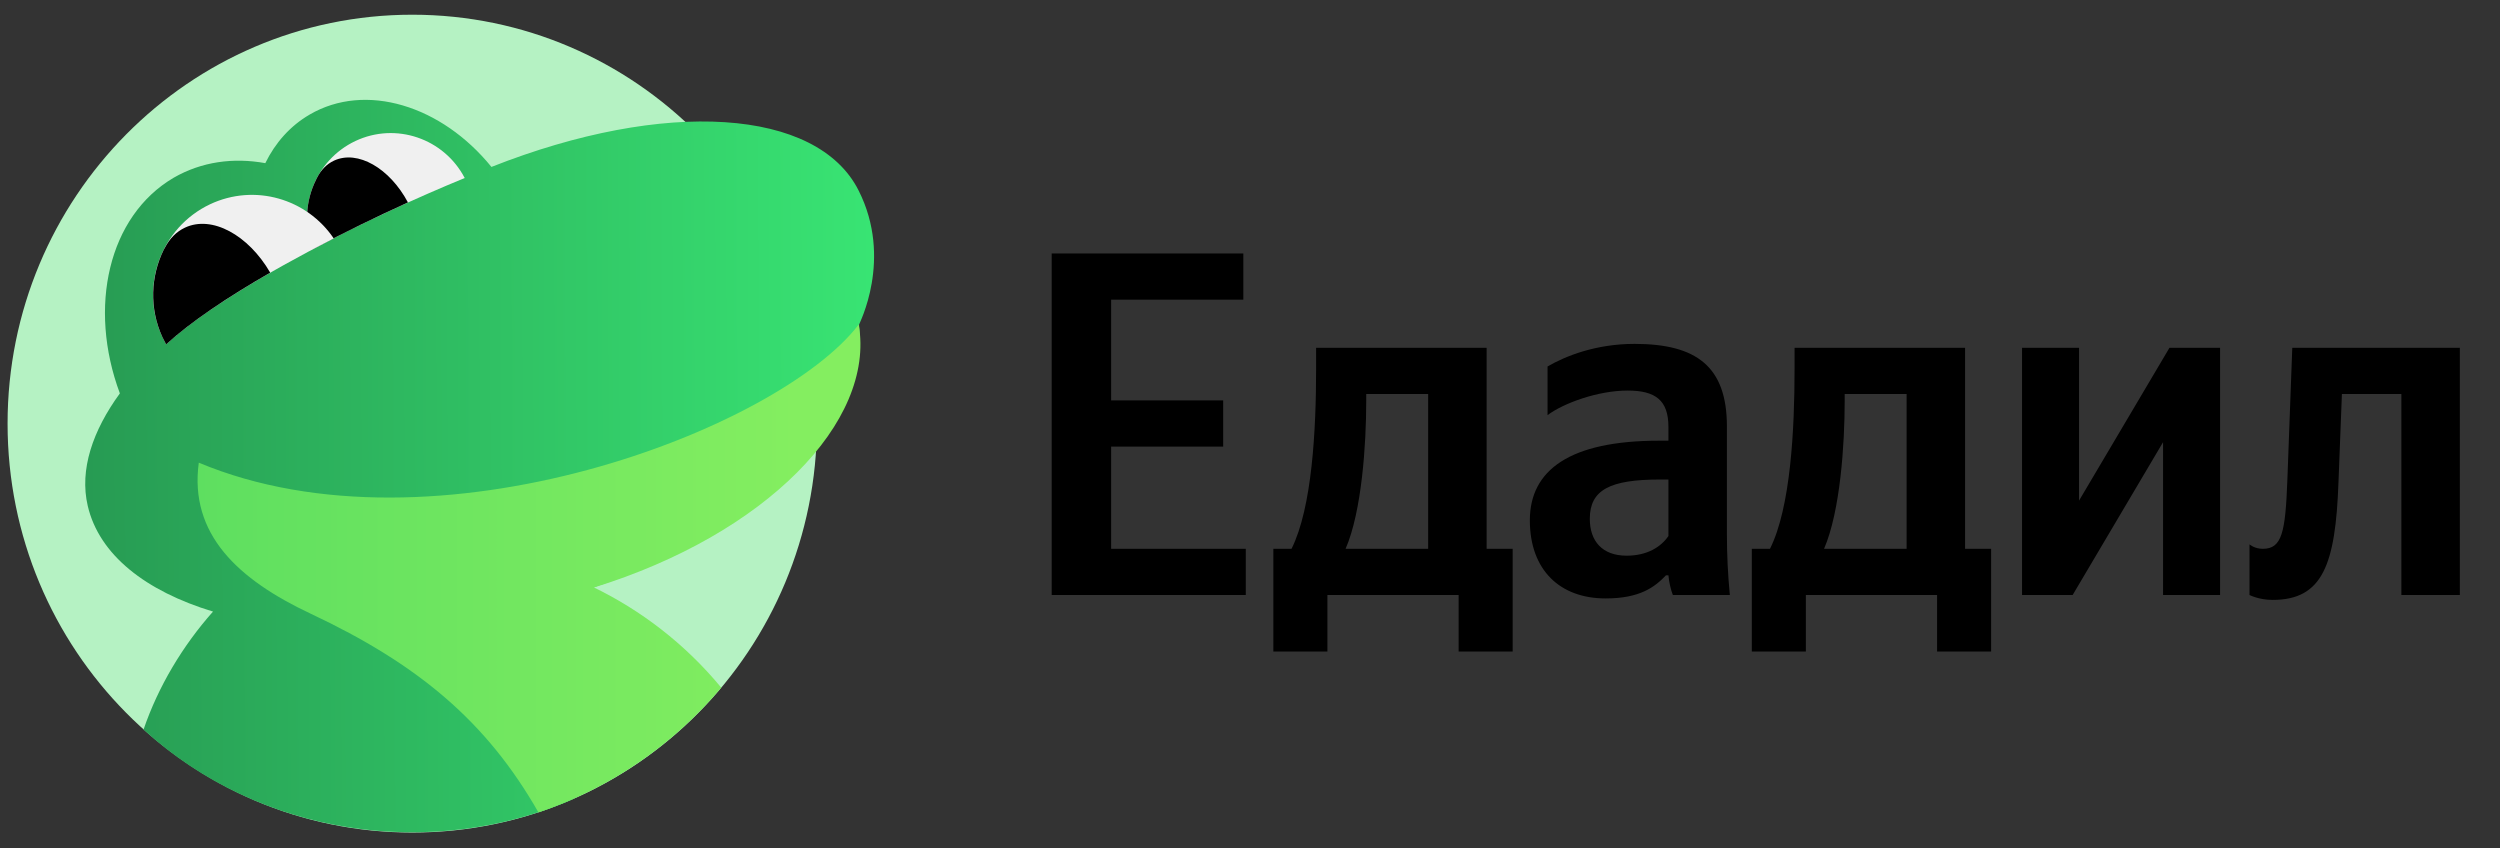 <?xml version="1.0" encoding="UTF-8"?> <svg xmlns="http://www.w3.org/2000/svg" width="165" height="56" viewBox="0 0 165 56" fill="none"><rect x="0" y="0" width="165" height="56" fill="#333333" stroke="none"/> <g clip-path="url(#clip0_1122_22532)"> <path d="M27.209 54.948C41.961 54.948 53.919 42.865 53.919 27.959C53.919 13.054 41.961 0.971 27.209 0.971C12.458 0.971 0.5 13.054 0.5 27.959C0.5 42.865 12.458 54.948 27.209 54.948Z" fill="#B5F2C3"></path> <path d="M56.662 12.561C53.934 7.163 43.924 6.482 32.435 11.017C29.147 6.964 24.134 5.403 20.436 7.562C19.154 8.309 18.168 9.422 17.51 10.768C15.406 10.386 13.303 10.668 11.462 11.731C7.155 14.255 5.791 20.268 7.911 25.964C6.12 28.422 5.232 30.997 5.791 33.388C6.547 36.627 9.621 39.019 14.059 40.364C12.053 42.623 10.443 45.313 9.473 48.153C17.149 55.162 28.457 56.823 37.875 52.721C34.374 47.34 30.495 43.735 24.94 41.576C25.285 41.56 31.498 40.763 34.358 40.115C48.181 36.909 57.533 29.22 56.695 21.43C56.678 21.414 58.963 17.095 56.662 12.561Z" fill="url(#paint0_linear_1122_22532)"></path> <path d="M47.603 45.384C45.187 42.461 42.278 40.269 39.204 38.774C50.513 35.27 57.794 27.846 56.676 21.418C51.384 28.344 28.701 37.063 13.12 30.536C12.479 35.27 15.733 38.259 20.5 40.501C27.6 43.84 32.12 47.626 35.539 53.622C40.289 52.028 44.48 49.121 47.603 45.384Z" fill="url(#paint1_linear_1122_22532)"></path> <path d="M30.671 11.749C29.307 9.141 26.134 8.045 23.455 9.307C20.793 10.57 19.576 13.709 20.661 16.433C23.948 14.689 27.515 13.044 30.671 11.749Z" fill="#F0F0F0"></path> <path d="M26.923 13.36C25.723 11.102 23.603 9.873 22.042 10.603C21.549 10.836 21.187 11.218 20.924 11.733C20.907 11.783 20.875 11.816 20.858 11.866C20.168 13.244 20.053 14.905 20.661 16.433C22.699 15.354 24.836 14.307 26.923 13.36Z" fill="black"></path> <path d="M22.026 15.736C20.251 13.112 16.816 12.099 13.873 13.477C10.603 15.022 9.189 18.942 10.718 22.247C10.8 22.413 10.882 22.562 10.964 22.728C13.331 20.553 17.539 18.028 22.026 15.736Z" fill="#F0F0F0"></path> <path d="M17.834 17.995C16.388 15.504 13.988 14.192 12.213 15.022C11.638 15.288 11.194 15.753 10.882 16.351C10.849 16.401 10.832 16.451 10.799 16.5C9.945 18.244 9.846 20.337 10.717 22.247C10.799 22.413 10.882 22.563 10.964 22.729C12.575 21.251 15.024 19.606 17.834 17.995Z" fill="black"></path> <path d="M69.411 16.728H82.06V19.777H73.335V26.426H80.73V29.475H73.335V36.221H82.222V39.27H69.411V16.728ZM99.836 36.221V42.999H96.269V39.27H87.609V42.999H84.041V36.221H85.241C86.603 33.496 86.863 28.34 86.863 24.35V22.956H98.117V36.221H99.836ZM94.258 36.221V26.004H90.171V26.491C90.171 29.312 89.879 33.756 88.809 36.221H94.258ZM113.976 28.145V35.28C113.976 36.61 114.041 37.94 114.17 39.27H110.408C110.278 38.945 110.149 38.394 110.116 37.972H109.954C109.208 38.751 108.235 39.497 105.965 39.497C102.981 39.497 100.97 37.648 100.97 34.34C100.97 31.032 103.597 29.085 109.5 29.085H110.116V28.177C110.116 26.426 109.273 25.777 107.424 25.777C105.446 25.777 103.175 26.62 102.138 27.399V24.188C103.305 23.507 105.316 22.696 107.878 22.696C111.965 22.696 113.976 24.188 113.976 28.145ZM110.116 35.377V31.648H109.565C106.257 31.648 104.927 32.329 104.927 34.242C104.927 35.702 105.738 36.675 107.359 36.675C108.721 36.675 109.63 36.091 110.116 35.377ZM131.414 36.221V42.999H127.847V39.27H119.187V42.999H115.619V36.221H116.819C118.182 33.496 118.441 28.34 118.441 24.35V22.956H129.695V36.221H131.414ZM125.836 36.221V26.004H121.749V26.491C121.749 29.312 121.457 33.756 120.387 36.221H125.836ZM133.454 22.956H137.216V33.042L143.184 22.956H146.525V39.27H142.762V29.183L136.795 39.27H133.454V22.956ZM148.468 35.929C148.468 35.929 148.793 36.221 149.344 36.221C150.609 36.221 150.836 35.151 150.966 31.68L151.29 22.956H162.35V39.27H158.49V26.004H154.566L154.339 31.842C154.144 37.259 153.301 39.594 149.993 39.594C149.085 39.594 148.468 39.27 148.468 39.27V35.929Z" fill="black"></path> </g> <defs> <linearGradient id="paint0_linear_1122_22532" x1="5.78" y1="31.013" x2="58.999" y2="30.761" gradientUnits="userSpaceOnUse"> <stop stop-color="#279B53"></stop> <stop offset="1" stop-color="#39E674"></stop> </linearGradient> <linearGradient id="paint1_linear_1122_22532" x1="13.039" y1="37.514" x2="52.499" y2="37.514" gradientUnits="userSpaceOnUse"> <stop stop-color="#5EDF60"></stop> <stop offset="1" stop-color="#84EE60"></stop> </linearGradient> <clipPath id="clip0_1122_22532"> <rect width="163.788" height="55.137" fill="white" transform="translate(0.5 0.16)"></rect> </clipPath> </defs> </svg> 